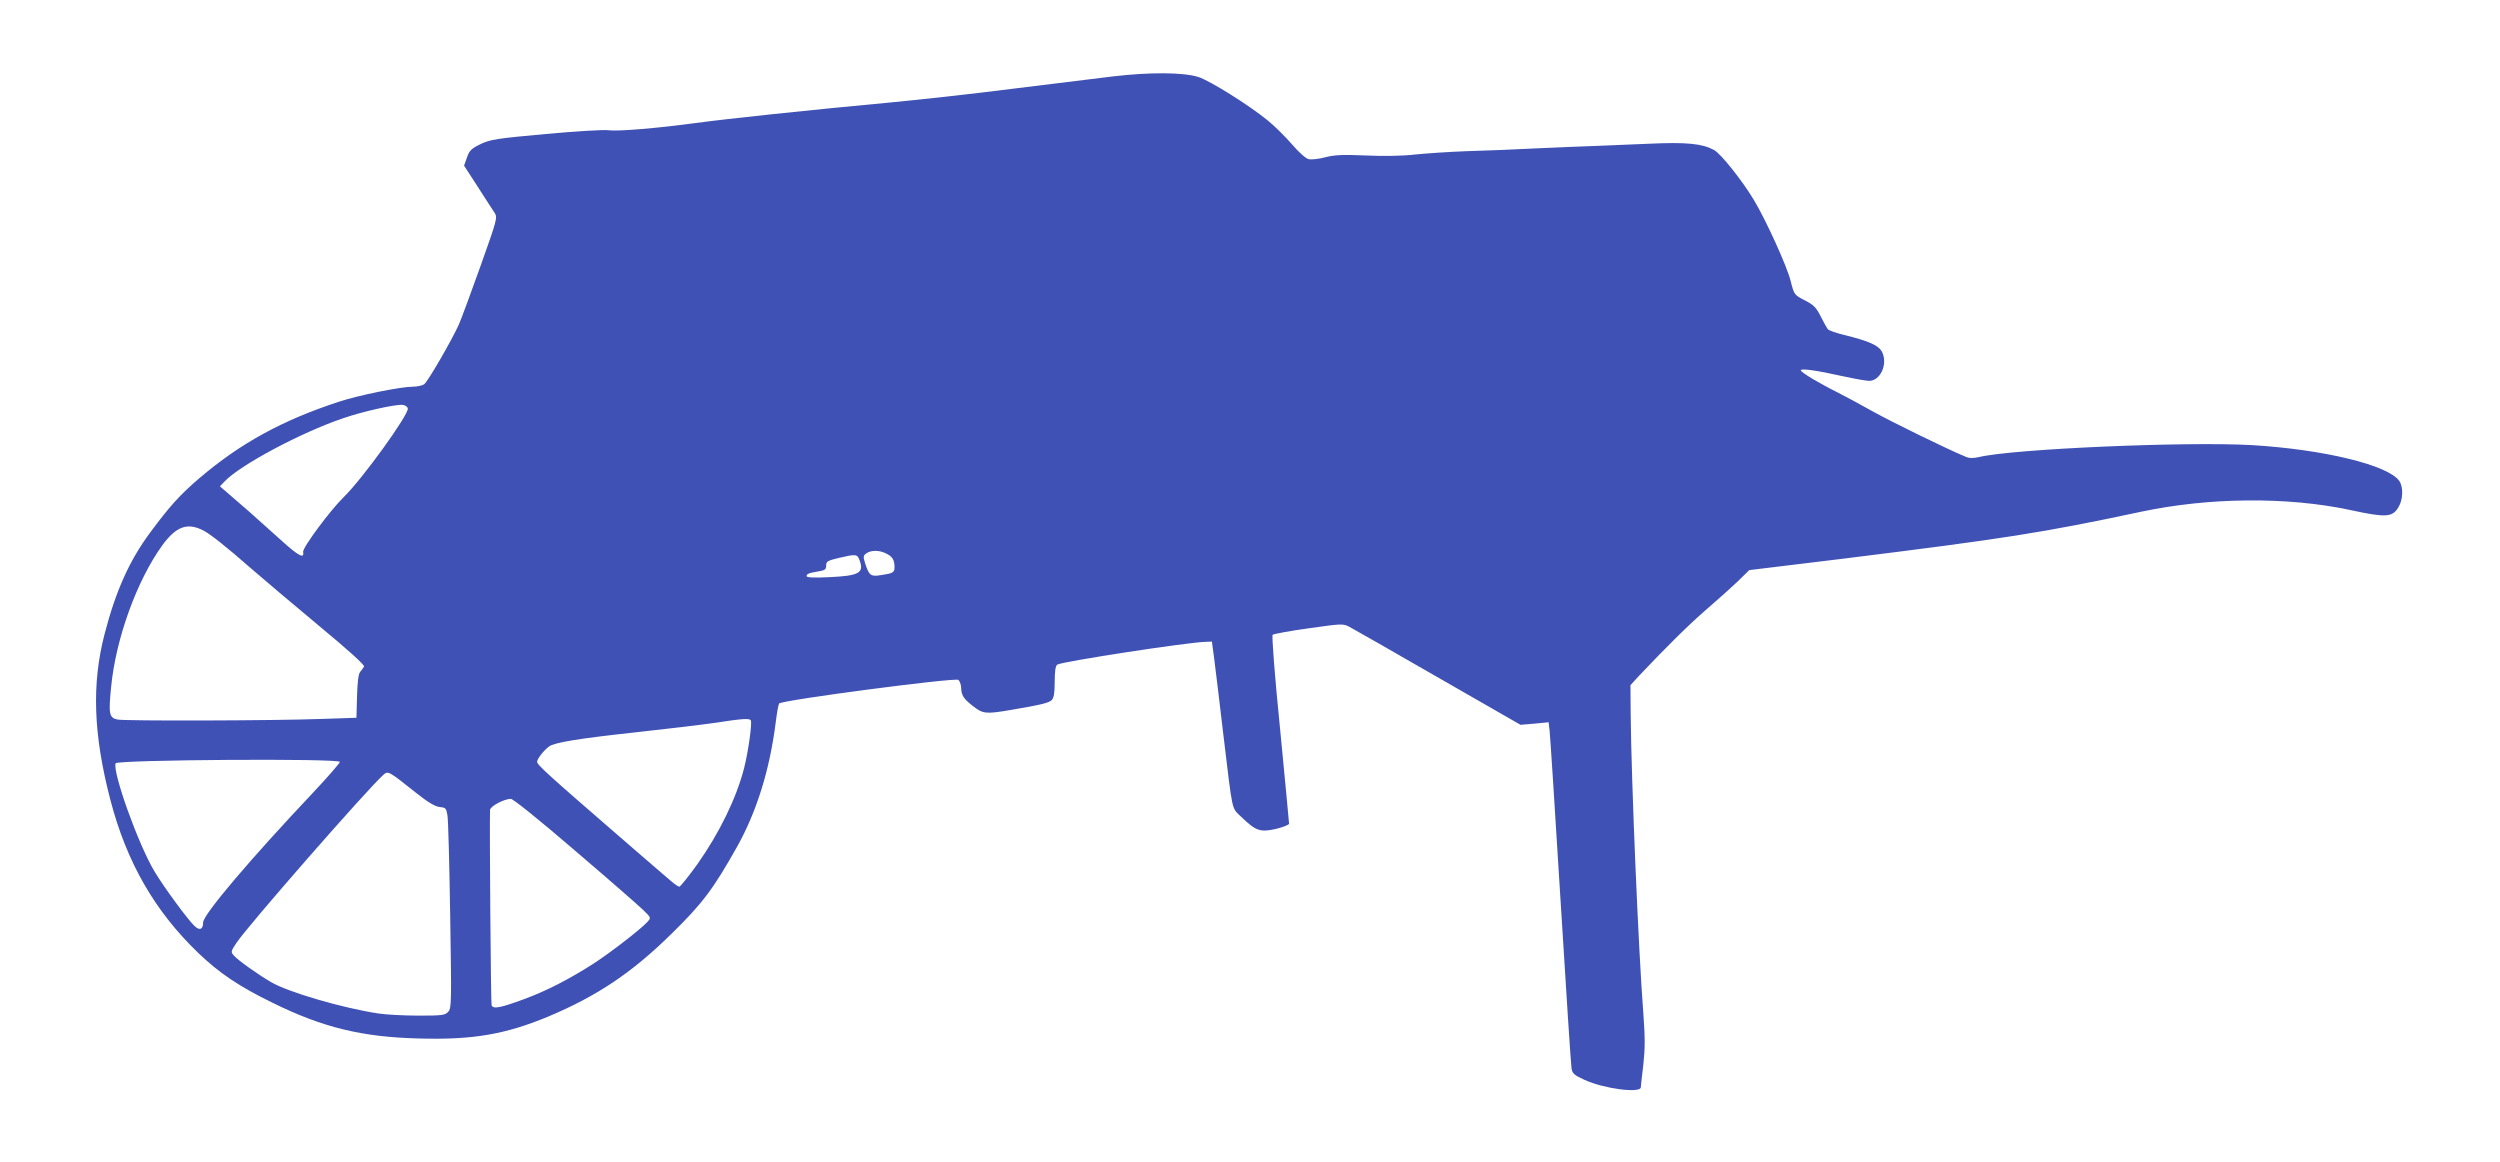 <?xml version="1.0" standalone="no"?>
<!DOCTYPE svg PUBLIC "-//W3C//DTD SVG 20010904//EN"
 "http://www.w3.org/TR/2001/REC-SVG-20010904/DTD/svg10.dtd">
<svg version="1.0" xmlns="http://www.w3.org/2000/svg"
 width="1280pt" height="595pt" viewBox="0 0 1280 595"
 preserveAspectRatio="xMidYMid meet">
<g transform="translate(0,595) scale(0.1,-0.1)"
fill="#3f51b5" stroke="none">
<path d="M5700 5559 c-91 -11 -325 -40 -520 -64 -195 -25 -476 -56 -625 -70
-409 -38 -841 -84 -994 -105 -199 -27 -396 -43 -444 -37 -23 4 -168 -5 -322
-19 -253 -23 -285 -28 -335 -52 -47 -23 -57 -33 -69 -68 l-15 -42 70 -108 c38
-59 76 -119 86 -133 16 -25 14 -32 -71 -271 -48 -135 -98 -270 -111 -300 -32
-73 -158 -292 -178 -307 -9 -7 -36 -13 -60 -13 -60 0 -278 -44 -377 -77 -288
-94 -504 -212 -715 -392 -99 -85 -149 -140 -250 -276 -107 -144 -177 -299
-235 -523 -66 -255 -57 -513 30 -847 83 -319 227 -570 451 -785 108 -103 207
-170 379 -254 258 -127 459 -176 750 -183 276 -8 443 21 664 113 249 105 427
224 628 422 159 155 215 230 337 447 100 179 166 391 197 631 6 50 14 96 18
102 10 17 902 134 918 121 7 -7 13 -23 14 -38 1 -41 11 -57 59 -95 52 -41 66
-43 195 -21 158 27 195 36 210 51 11 11 15 37 15 93 0 51 4 82 13 88 19 15
669 115 762 117 l30 1 12 -90 c6 -49 28 -225 47 -390 49 -406 40 -368 94 -420
73 -70 94 -77 175 -59 37 9 67 21 67 27 0 7 -21 225 -46 485 -28 277 -43 477
-38 482 5 4 88 20 184 33 170 24 176 25 210 7 19 -10 224 -127 455 -260 l420
-241 72 6 72 7 5 -44 c3 -24 28 -414 56 -868 28 -454 53 -840 56 -858 4 -29
13 -36 67 -61 97 -45 286 -70 288 -38 0 6 6 59 13 117 9 83 9 138 0 260 -25
320 -62 1197 -65 1539 l-1 143 43 47 c138 146 256 263 344 339 55 47 127 112
161 144 l60 59 485 59 c828 103 1015 132 1522 240 348 74 750 77 1069 9 184
-40 217 -38 248 14 24 39 26 104 4 135 -57 81 -387 161 -754 183 -339 19
-1220 -19 -1397 -61 -30 -7 -50 -7 -70 2 -88 36 -383 180 -477 233 -61 34
-140 77 -176 95 -95 47 -190 104 -190 114 0 11 80 0 214 -30 60 -13 121 -24
136 -24 58 0 97 87 66 148 -17 34 -68 56 -194 87 -41 10 -78 23 -83 29 -5 6
-22 36 -37 66 -23 46 -36 59 -81 82 -54 28 -55 28 -73 100 -19 75 -124 307
-188 414 -60 100 -170 238 -204 256 -61 33 -140 41 -336 32 -102 -4 -221 -9
-265 -11 -44 -1 -177 -7 -295 -12 -118 -6 -285 -13 -370 -15 -85 -3 -204 -11
-264 -17 -68 -8 -163 -9 -255 -5 -116 5 -158 3 -205 -9 -33 -9 -71 -13 -85
-10 -15 3 -51 35 -86 76 -33 38 -89 94 -125 123 -97 79 -297 204 -355 222 -77
24 -247 25 -435 3z m-3612 -1700 c6 -31 -234 -363 -328 -454 -69 -67 -212
-260 -208 -281 7 -37 -24 -21 -116 63 -118 107 -207 185 -266 235 l-44 38 24
25 c78 83 390 250 605 323 101 35 267 72 305 69 14 -1 26 -9 28 -18z m-1047
-625 c35 -18 114 -80 244 -194 61 -53 217 -185 348 -294 152 -126 235 -201
231 -209 -4 -7 -13 -19 -20 -27 -9 -11 -14 -53 -16 -125 l-3 -110 -180 -6
c-244 -9 -1005 -11 -1044 -3 -42 9 -46 29 -32 167 24 248 132 545 262 725 71
97 128 118 210 76z m3498 -119 c31 -15 41 -33 41 -70 0 -26 -9 -31 -72 -40
-50 -8 -58 -1 -78 59 -11 35 -11 41 6 53 24 17 68 17 103 -2z m-139 -31 c26
-67 0 -82 -153 -89 -80 -4 -117 -2 -117 5 0 12 10 16 63 25 31 5 37 10 37 30
0 20 8 25 63 38 89 21 96 20 107 -9z m-556 -822 c8 -13 -13 -161 -34 -244 -40
-156 -127 -333 -239 -492 -46 -64 -88 -116 -93 -116 -5 0 -27 15 -47 33 -21
17 -138 119 -262 226 -365 316 -419 365 -419 381 1 15 32 56 61 78 27 20 145
40 439 72 157 17 341 39 410 49 143 22 177 24 184 13z m-2104 -213 c0 -6 -60
-75 -133 -153 -326 -345 -567 -629 -567 -669 0 -35 -17 -43 -42 -20 -33 29
-162 205 -208 283 -82 137 -215 508 -198 552 8 18 1148 26 1148 7z m386 -155
c65 -52 101 -73 125 -76 31 -3 34 -6 40 -43 4 -22 10 -253 14 -513 7 -445 7
-474 -10 -492 -16 -18 -31 -20 -152 -20 -74 0 -167 5 -206 11 -184 28 -462
109 -550 161 -68 40 -168 111 -189 135 -17 19 -17 21 13 66 57 86 670 787 752
860 24 21 26 20 163 -89z m819 -300 c171 -146 328 -283 349 -304 40 -39 40
-39 20 -61 -33 -36 -185 -154 -274 -212 -123 -79 -241 -140 -355 -182 -122
-45 -160 -53 -168 -32 -4 11 -11 916 -8 1000 1 19 71 56 106 57 12 0 143 -105
330 -266z"/>
</g>
</svg>
